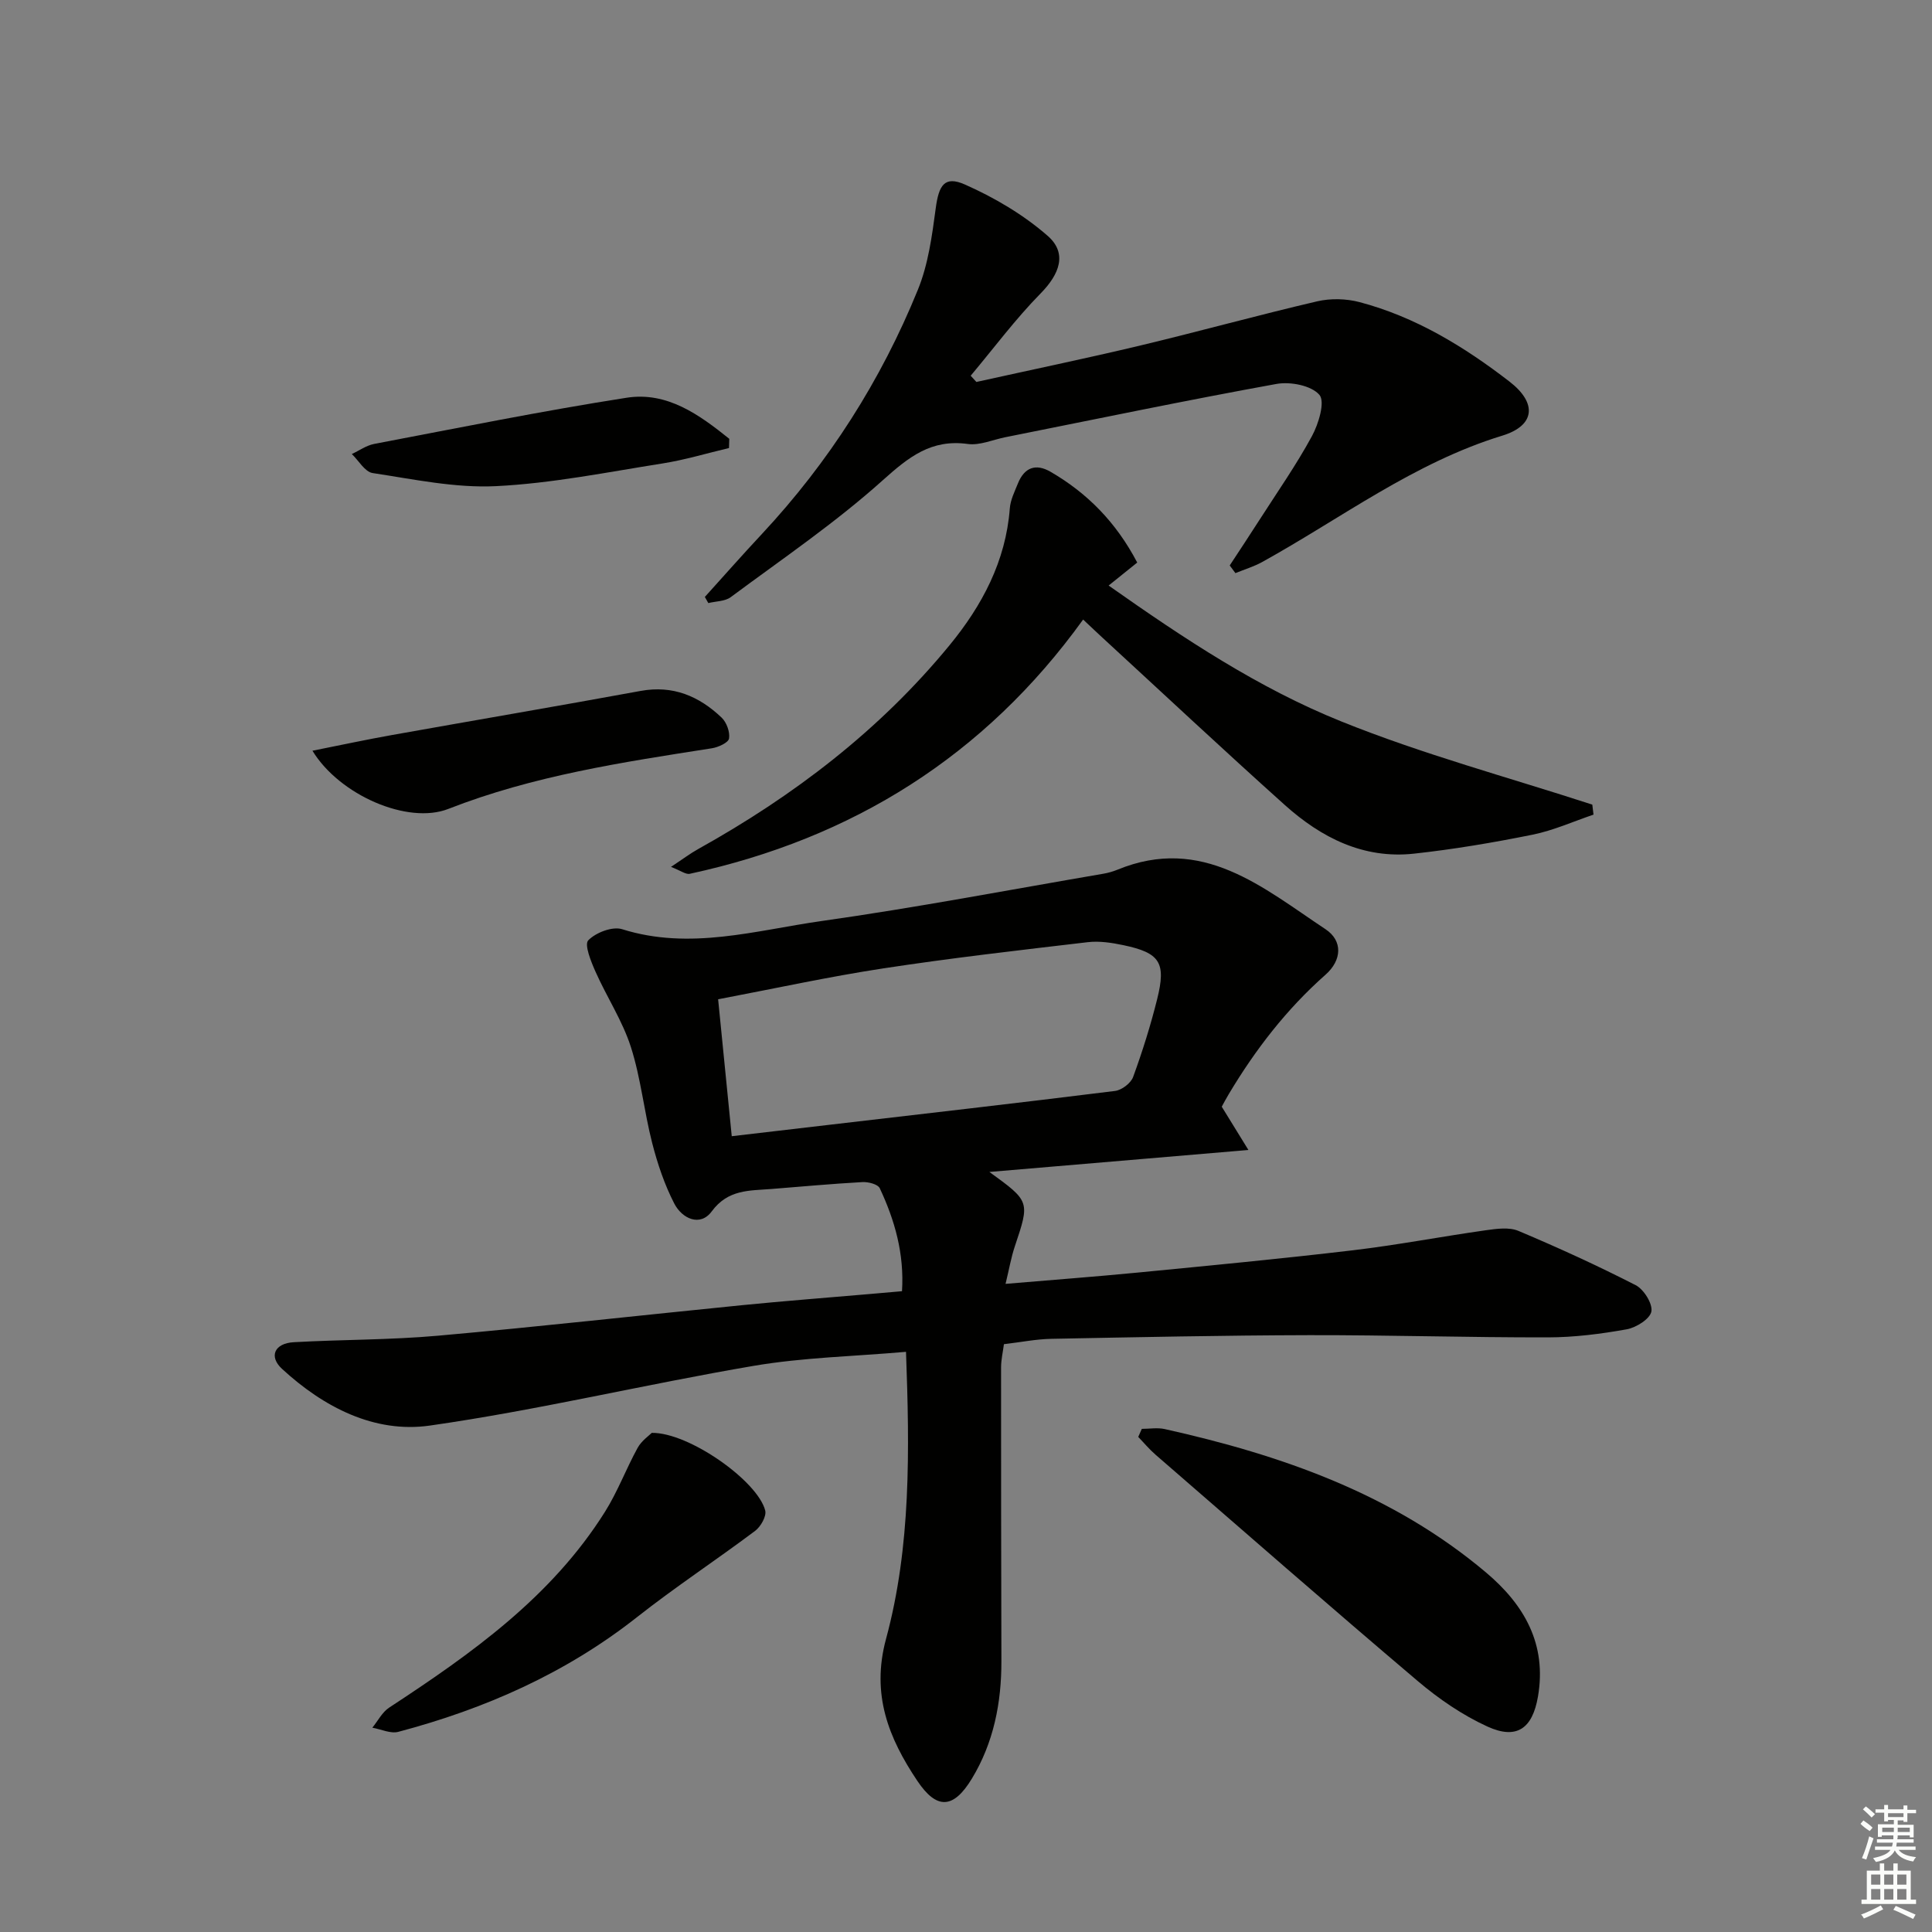 <svg enable-background="new 0 0 400 400" viewBox="0 0 400 400" xmlns="http://www.w3.org/2000/svg"><rect x="0" y="0" width="400" height="400" fill="#808080" stroke="none"/><g fill="#010100"><path d="m187.58 279.88c-10.82.95-21.32 1.16-31.57 2.91-22.39 3.81-44.55 9.15-67.01 12.36-11.49 1.64-22.01-3.82-30.6-11.73-2.82-2.6-1.54-5.31 2.41-5.53 9.96-.56 19.98-.46 29.91-1.35 21.01-1.87 41.97-4.23 62.95-6.32 8.76-.87 17.55-1.54 26.32-2.3 2.13-.18 4.27-.37 6.76-.59.49-7.77-1.5-14.7-4.61-21.33-.39-.82-2.38-1.33-3.59-1.26-6.3.35-12.59.93-18.88 1.43-4.52.36-8.93.05-12.31 4.63-2.41 3.27-6.16 1.49-7.76-1.62-2.02-3.92-3.47-8.23-4.57-12.52-1.69-6.58-2.35-13.46-4.42-19.91-1.74-5.42-4.99-10.33-7.32-15.58-.93-2.09-2.35-5.59-1.5-6.48 1.55-1.61 5.01-2.94 7.01-2.31 14.04 4.42 27.67.24 41.29-1.69 19.53-2.76 38.93-6.47 58.38-9.8.98-.17 1.95-.45 2.87-.82 17.59-7.24 30.1 3.7 43.09 12.31 3.61 2.39 3.41 6.41.01 9.42-8.06 7.12-14.52 15.5-20.01 24.68-.59.98-1.12 1.99-1.48 2.65 1.73 2.81 3.27 5.32 5.52 8.96-18.6 1.58-35.67 3.03-53.63 4.55 8.43 6.11 8.39 6.09 5.26 15.43-.77 2.31-1.18 4.74-1.91 7.74 9.5-.81 18.4-1.47 27.28-2.33 14.88-1.45 29.76-2.86 44.61-4.62 9.22-1.09 18.35-2.85 27.55-4.15 2.22-.31 4.82-.68 6.76.14 8.21 3.46 16.33 7.17 24.26 11.23 1.69.87 3.54 3.84 3.25 5.45-.28 1.54-3.15 3.34-5.11 3.69-5.36.96-10.85 1.66-16.29 1.67-16.47.03-32.95-.49-49.42-.46-17.81.04-35.62.42-53.43.76-3.13.06-6.25.69-9.8 1.11-.2 1.58-.58 3.17-.59 4.76-.01 20.28.02 40.56.07 60.84.02 8.64-1.61 16.92-6.11 24.34-3.81 6.28-7.26 6.49-11.29.48-5.93-8.84-9.6-17.89-6.49-29.39 5.19-19.17 4.88-39.03 4.14-59.45zm-38.9-72.99c.94 9.42 1.85 18.58 2.82 28.35 6.82-.8 13.21-1.54 19.59-2.29 19.93-2.33 39.86-4.6 59.76-7.08 1.39-.17 3.28-1.61 3.75-2.89 1.93-5.28 3.62-10.67 4.98-16.13 1.89-7.57.57-9.57-6.98-11.16-2.42-.51-4.99-.91-7.41-.62-14.14 1.66-28.29 3.28-42.36 5.43-11.26 1.72-22.41 4.16-34.15 6.39z"/><path d="m254.6 117.07c2.06-3.14 4.14-6.27 6.16-9.43 3.68-5.74 7.6-11.34 10.85-17.32 1.39-2.55 2.78-7.15 1.56-8.57-1.67-1.94-6.02-2.78-8.89-2.26-18.76 3.4-37.43 7.3-56.13 11.03-2.6.52-5.3 1.74-7.78 1.4-7.57-1.04-12.21 2.68-17.59 7.5-9.83 8.83-20.86 16.32-31.5 24.22-1.19.88-3.07.83-4.63 1.22-.24-.42-.48-.85-.72-1.27 3.93-4.35 7.81-8.75 11.81-13.03 13.88-14.88 24.66-31.79 32.3-50.58 2.14-5.25 2.93-11.15 3.69-16.84.64-4.81 1.82-6.8 6.04-4.94 6.11 2.7 12.13 6.25 17.14 10.63 4.13 3.61 2.46 7.93-1.46 11.92-5.21 5.3-9.69 11.33-14.48 17.04.39.43.79.86 1.18 1.29 11.29-2.5 22.62-4.85 33.87-7.53 12.26-2.93 24.41-6.3 36.68-9.16 2.78-.65 6.02-.57 8.78.16 11.58 3.06 21.66 9.21 31.04 16.45 5.77 4.45 5.34 9.11-1.5 11.2-18.28 5.6-33.32 17.1-49.7 26.16-1.74.96-3.69 1.54-5.54 2.3-.4-.53-.79-1.06-1.18-1.59z"/><path d="m138.92 179.48c2.48-1.64 4-2.79 5.66-3.71 19.8-11.03 37.58-24.6 52.02-42.19 6.73-8.2 11.64-17.39 12.47-28.32.13-1.76 1-3.48 1.68-5.17 1.33-3.29 3.67-4.2 6.76-2.41 7.63 4.43 13.58 10.47 17.94 18.79-1.92 1.54-3.71 2.98-5.92 4.76 15.63 11.01 31.07 21.25 48.13 28.12 16.9 6.82 34.64 11.58 52.01 17.24.08.69.17 1.38.25 2.07-4.2 1.42-8.3 3.28-12.61 4.15-8.12 1.64-16.32 3.03-24.56 3.93-10.46 1.14-19.2-3.31-26.73-10.06-12.76-11.44-25.27-23.16-37.89-34.77-1.09-1-2.16-2.03-3.88-3.64-20.35 28.24-47.77 45.35-81.39 52.63-.84.22-1.91-.64-3.94-1.42z"/><path d="m236.4 295.83c1.58 0 3.23-.29 4.73.04 24.18 5.39 47.23 13.42 66.53 29.69 7.9 6.66 12.65 14.83 10.75 25.75-1.13 6.51-4.35 8.94-10.44 6.16-5.19-2.37-10.1-5.74-14.47-9.45-18.23-15.45-36.22-31.2-54.28-46.86-1.28-1.11-2.38-2.44-3.56-3.66.25-.56.49-1.11.74-1.67z"/><path d="m134.94 296.66c7.72-.11 21.95 9.99 23.49 16.08.3 1.19-.94 3.35-2.1 4.22-8.07 6.05-16.52 11.61-24.44 17.85-14.75 11.62-31.46 18.99-49.43 23.75-1.6.42-3.57-.54-5.37-.86 1.15-1.41 2.04-3.22 3.5-4.17 17.03-11.16 33.57-22.87 44.66-40.52 2.63-4.18 4.37-8.9 6.76-13.24.81-1.48 2.38-2.55 2.93-3.11z"/><path d="m64.69 155.43c5.97-1.19 11.23-2.32 16.52-3.26 17.14-3.06 34.3-5.98 51.42-9.12 6.71-1.23 12.11 1.09 16.77 5.52 1.03.98 1.76 2.98 1.54 4.33-.14.86-2.22 1.81-3.54 2.02-18.5 2.89-36.97 5.66-54.59 12.56-8.38 3.28-22.54-2.86-28.12-12.05z"/><path d="m150.93 92.76c-4.58 1.08-9.12 2.46-13.75 3.19-11.46 1.81-22.93 4.13-34.47 4.7-8.47.42-17.08-1.43-25.56-2.71-1.6-.24-2.88-2.57-4.31-3.94 1.54-.71 3.01-1.78 4.63-2.09 17.4-3.31 34.76-6.83 52.25-9.56 8.42-1.32 15.08 3.53 21.27 8.5-.03.63-.05 1.27-.06 1.91z"/></g><path d="m385.2 377.6.6-.7c.6.4 1.3.9 1.9 1.5l-.6.7c-.8-.5-1.4-1-1.9-1.5zm.3 7.1c.6-1.4 1.1-2.9 1.5-4.5.3.1.6.3.9.4-.5 1.4-1 2.9-1.5 4.4zm.2-10.1.6-.6c.7.5 1.3 1.1 1.9 1.6l-.7.7c-.6-.6-1.2-1.2-1.8-1.7zm8.4-.8h.8v.9h1.8v.7h-1.8v1.8h-.8v-.3h-1.2v.9h3.3v2.6h-.8v-.4h-2.5c0 .3 0 .6-.1.8h3.4v.7h-3.5c0 .3-.1.6-.1.8h4v.7h-3.5c.7.9 1.9 1.3 3.6 1.5-.2.2-.4.5-.6.9-1.9-.3-3.2-1.1-3.8-2.3-.5 1.1-1.8 2-3.9 2.4-.2-.3-.4-.5-.6-.8 1.9-.4 3.1-.9 3.6-1.7h-3.2v-.7h3.5c.1-.2.1-.5.2-.8h-3.3v-.7h3.4c0-.2 0-.5 0-.8h-2.4v.3h-.8v-2.6h3.3v-.9h-1.2v.3h-.8v-1.8h-1.8v-.7h1.8v-.9h.8v.9h3.2zm-4.4 5.5h2.4c0-.3 0-.6 0-.9h-2.4zm1.2-3.1h3.2v-.8h-3.2zm4.4 2.2h-2.4v.9h2.5v-.9z" fill="#fbfcfa"/><path d="m389.2 385.8h.9v1.5h1.9v-1.5h.9v1.5h2.7v6h1.1v.9h-11.3v-.9h1.1v-6h2.7zm.2 8.7.5.8c-1.2.6-2.5 1.3-4 1.9-.2-.3-.3-.6-.6-.8 1.6-.6 3-1.3 4.1-1.9zm-2-4.3h1.9v-2.1h-1.9zm0 3.1h1.9v-2.2h-1.9zm2.7-3.1h1.9v-2.1h-1.9zm0 3.1h1.9v-2.2h-1.9zm2.4 1.3c1.4.6 2.7 1.2 4.1 1.8l-.5.9c-1.5-.7-2.8-1.4-4.1-1.9zm2.2-6.5h-1.9v2.1h1.9zm-1.9 5.2h1.9v-2.2h-1.9z" fill="#fbfcfa"/></svg>